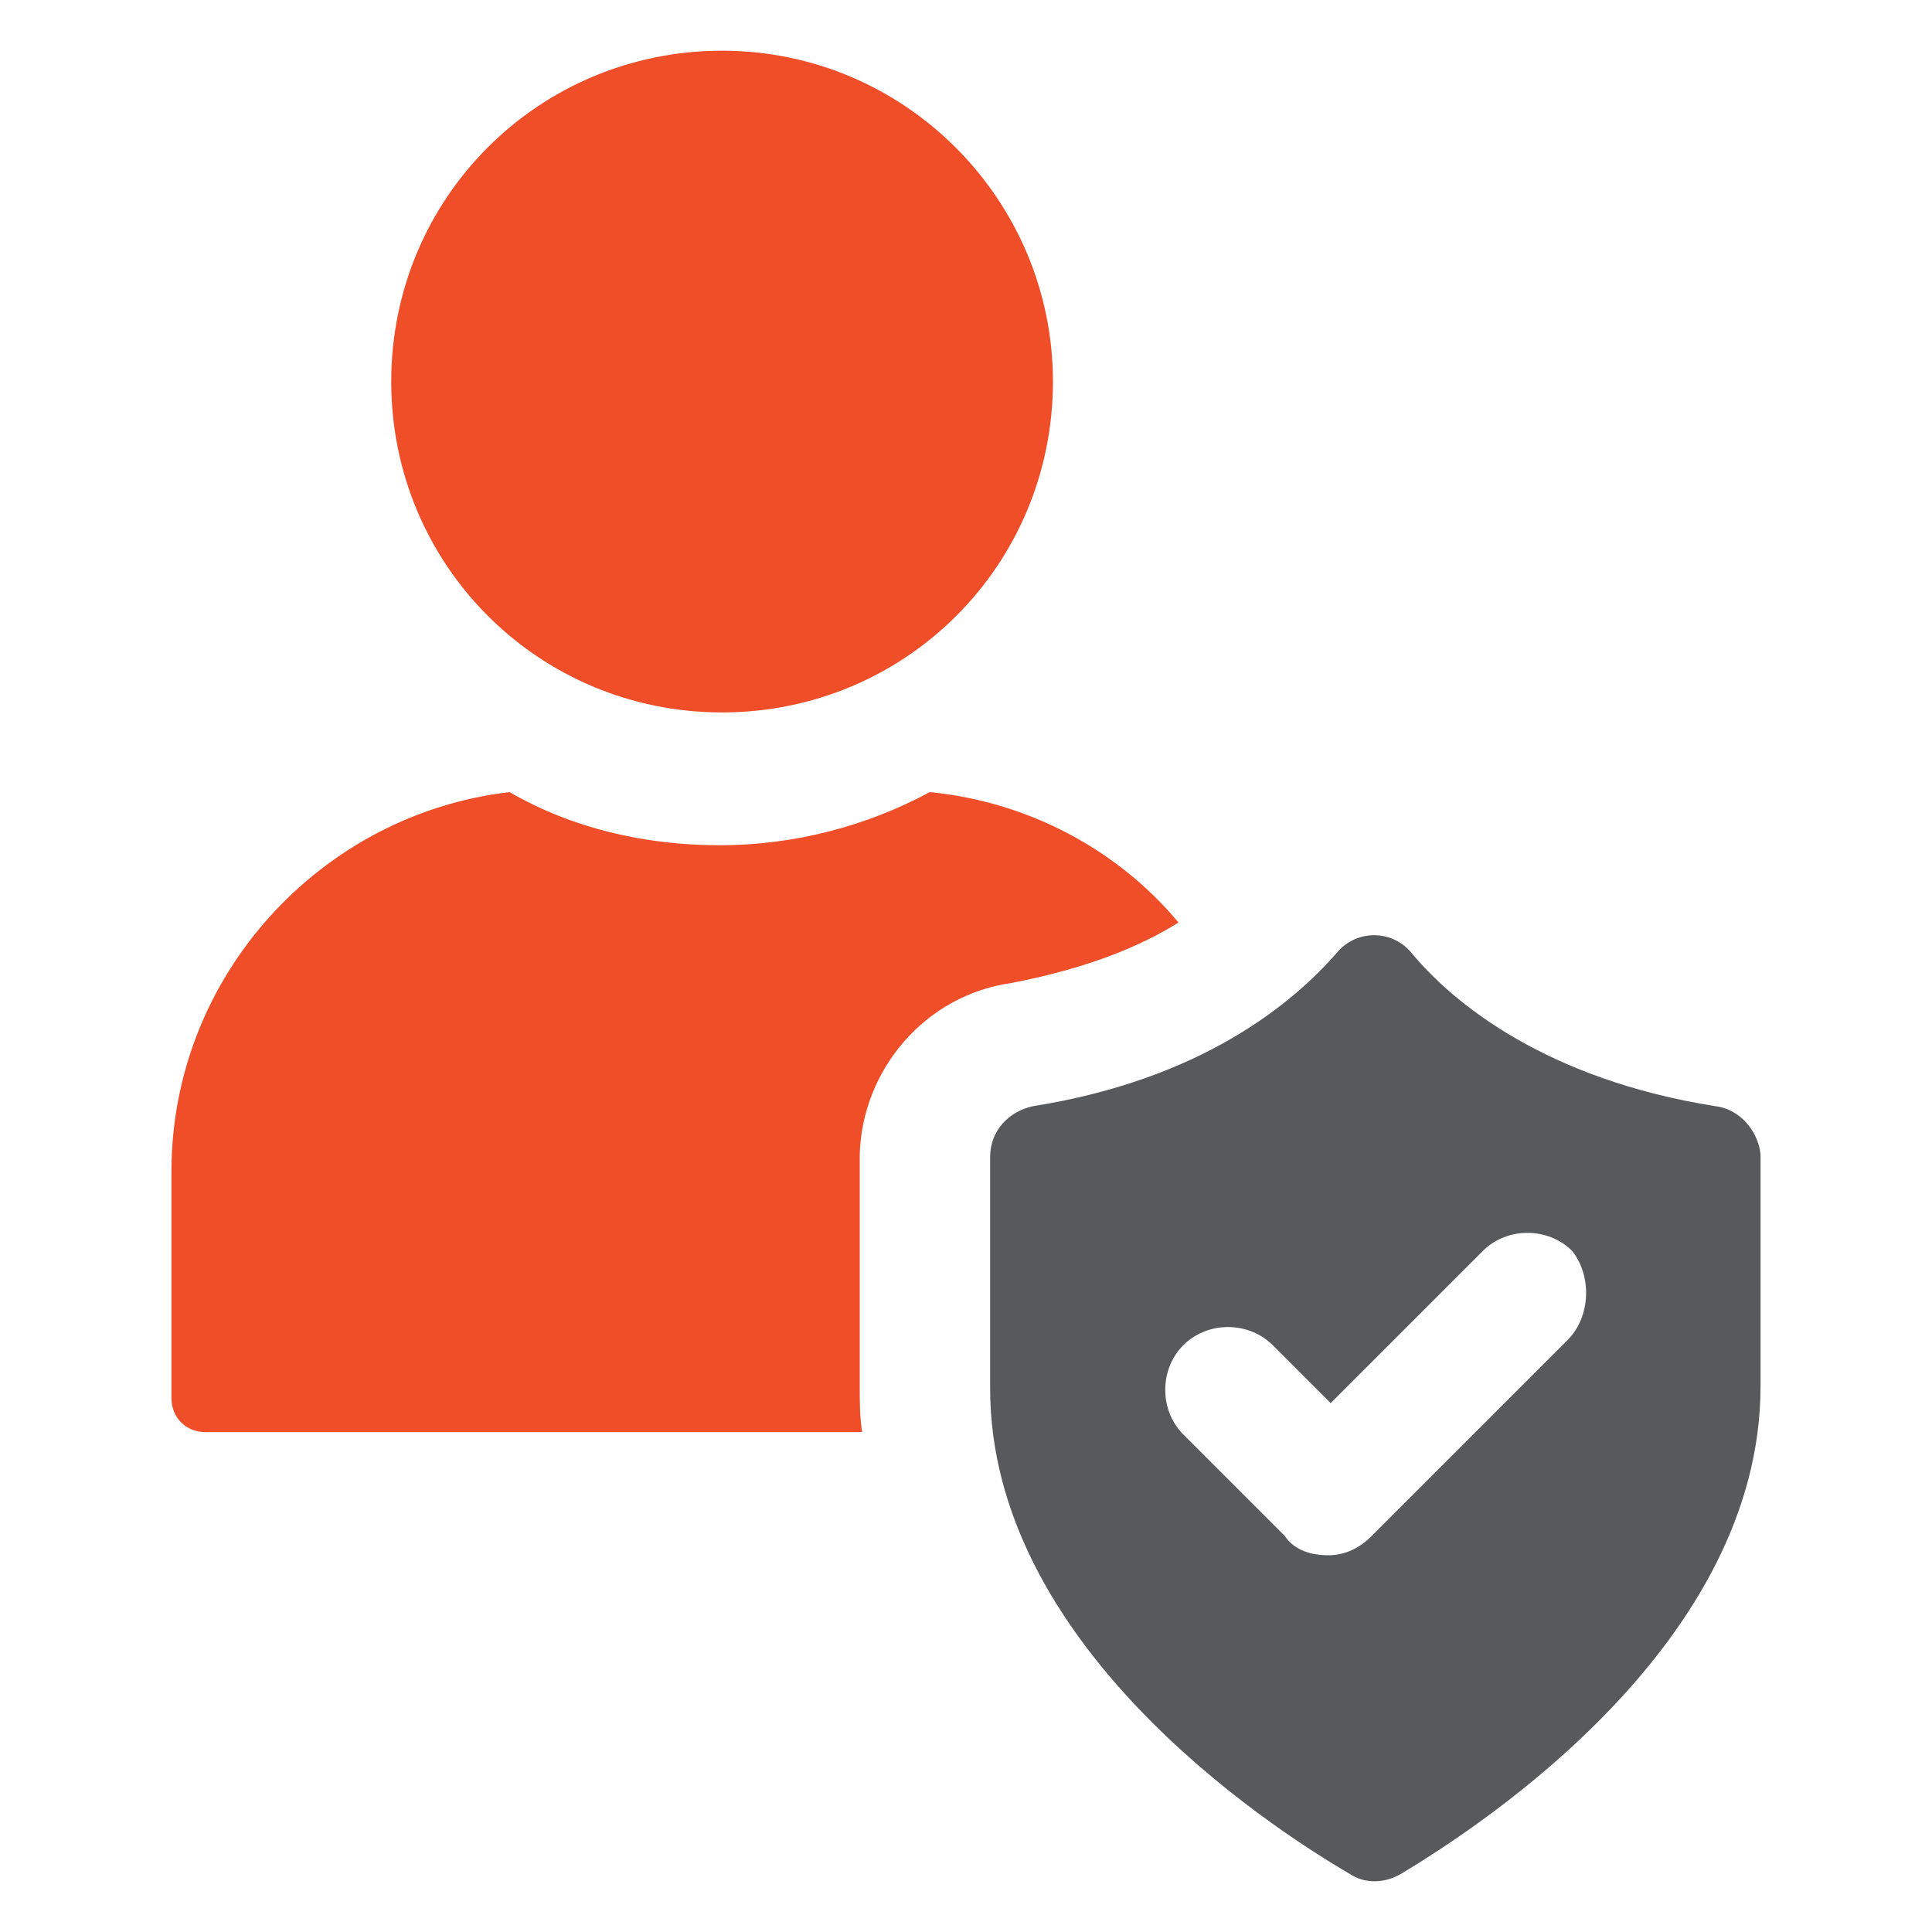 <?xml version="1.0" encoding="utf-8"?>
<!-- Generator: Adobe Illustrator 27.5.0, SVG Export Plug-In . SVG Version: 6.00 Build 0)  -->
<svg version="1.1" id="Layer_1" xmlns="http://www.w3.org/2000/svg" xmlns:xlink="http://www.w3.org/1999/xlink" x="0px" y="0px"
	 viewBox="0 0 80 80" style="enable-background:new 0 0 80 80;" xml:space="preserve">
<style type="text/css">
	.st0{fill:#F04E29;}
	.st1{fill:#58595B;}
	.st2{fill:none;}
</style>
<g>
	<path class="st0" d="M41.9,40.7c3.1-0.6,5.3-1.5,6.9-2.5c-2.5-3-6.2-5-10.3-5.4c-2.6,1.4-5.6,2.2-8.7,2.2c-3.1,0-6.1-0.7-8.7-2.2
		c-7.8,0.9-14,7.6-14,15.7v9.4c0,0.8,0.6,1.4,1.4,1.4h27.2c-0.1-0.6-0.1-1.3-0.1-1.9v-9.6C35.7,44.3,38.3,41.2,41.9,40.7z"/>
	<path class="st0" d="M43.6,15.8c0,7.6-6.1,13.7-13.7,13.7c-7.6,0-13.7-6.1-13.7-13.7c0-7.6,6.1-13.7,13.7-13.7
		C37.5,2.1,43.6,8.3,43.6,15.8"/>
	<path class="st1" d="M64.9,55.5l-8.1,8.1c-0.5,0.5-1.1,0.8-1.8,0.8c-0.7,0-1.4-0.2-1.8-0.8l-4.2-4.2c-1-1-1-2.7,0-3.7
		c1-1,2.7-1,3.7,0l2.4,2.4l6.3-6.3c1-1,2.7-1,3.7,0C65.9,52.8,65.9,54.5,64.9,55.5z M71,45.8c-6.9-1.1-10.8-4.2-12.6-6.4
		c-0.8-0.9-2.2-0.9-3,0c-1.9,2.2-5.7,5.3-12.6,6.4c-1,0.2-1.8,1-1.8,2.1v9.6C41,68,52.3,75.5,55.9,77.6c0.6,0.4,1.4,0.4,2.1,0
		c3.5-2.1,14.9-9.6,14.9-20.2v-9.6C72.8,46.8,72,45.9,71,45.8z"/>
	<rect x="7.1" y="2.1" class="st2" width="65.7" height="75.8"/>
</g>
</svg>
